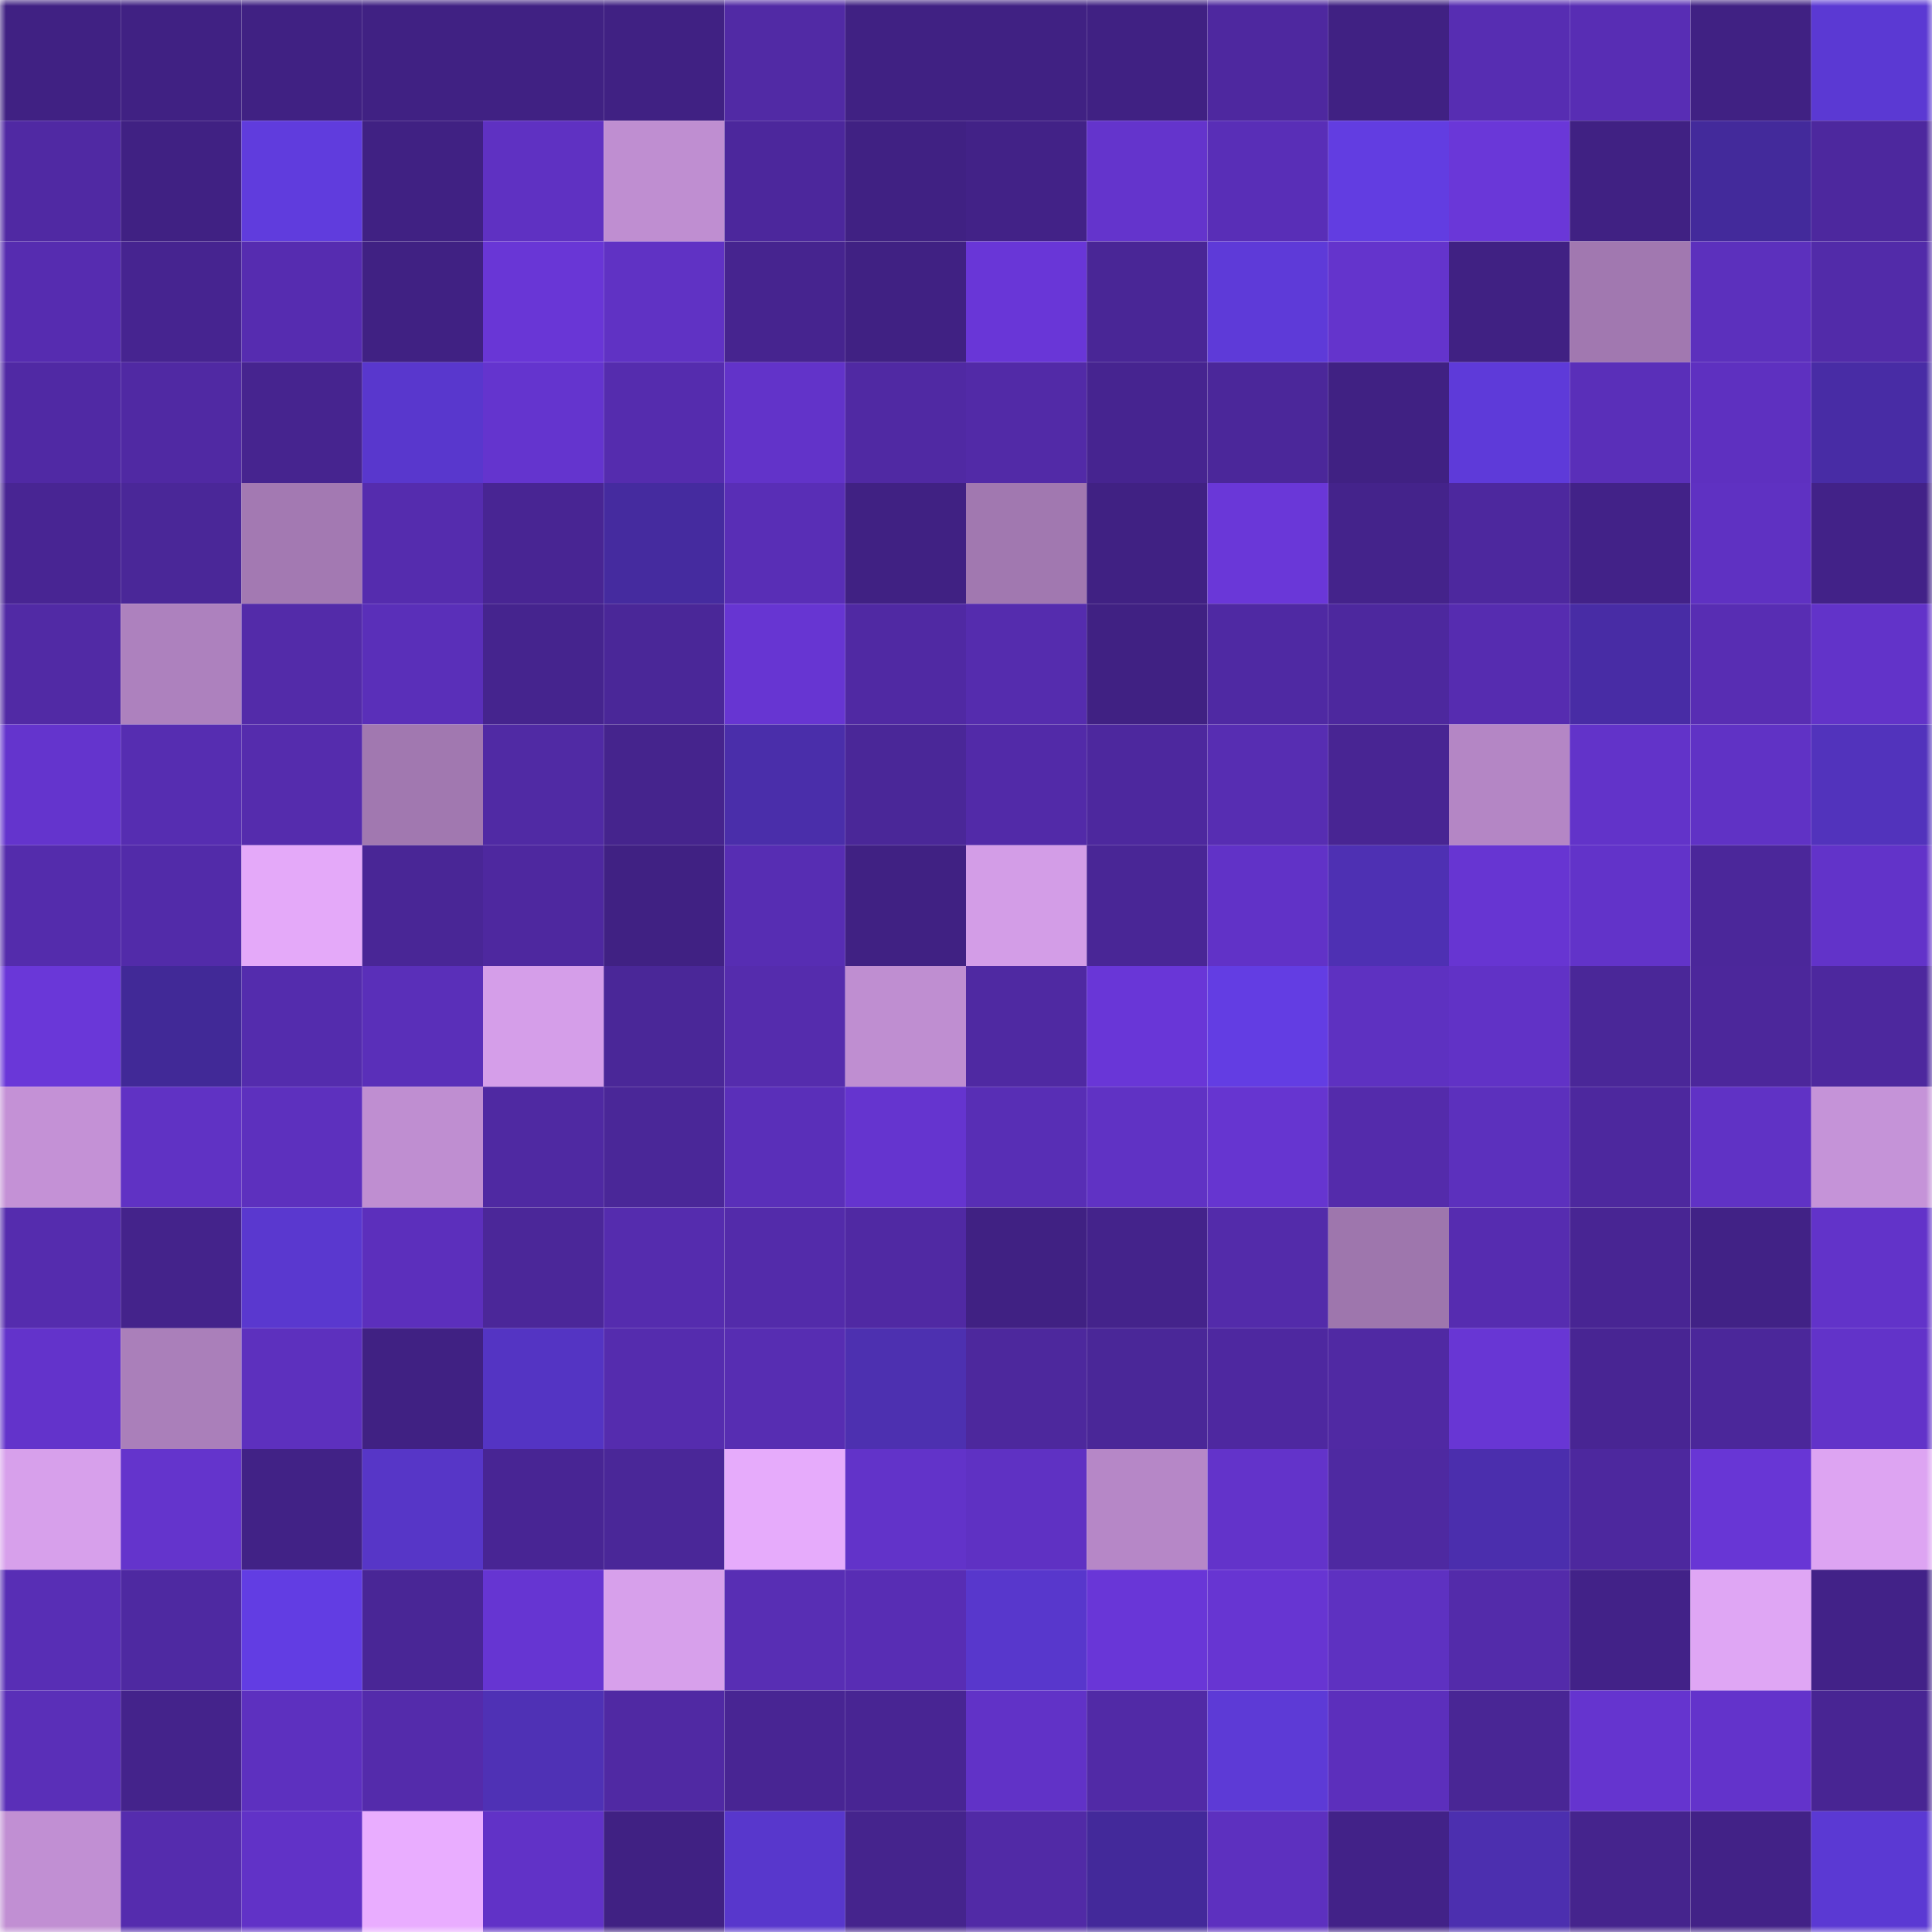 <svg viewBox="0 0 160 160" fill="none" role="img" xmlns="http://www.w3.org/2000/svg" width="240" height="240" name="farcaster%2Csol89"><mask id="1846205640" mask-type="alpha" maskUnits="userSpaceOnUse" x="0" y="0" width="160" height="160"><rect width="160" height="160" fill="#FFFFFF"></rect></mask><g mask="url(#1846205640)"><rect x="0" y="0" width="10" height="10" fill="#402183"></rect><rect x="10" y="0" width="10" height="10" fill="#402183"></rect><rect x="20" y="0" width="10" height="10" fill="#402183"></rect><rect x="30" y="0" width="10" height="10" fill="#402183"></rect><rect x="40" y="0" width="10" height="10" fill="#402183"></rect><rect x="50" y="0" width="10" height="10" fill="#402183"></rect><rect x="60" y="0" width="10" height="10" fill="#512aa5"></rect><rect x="70" y="0" width="10" height="10" fill="#402183"></rect><rect x="80" y="0" width="10" height="10" fill="#402183"></rect><rect x="90" y="0" width="10" height="10" fill="#402183"></rect><rect x="100" y="0" width="10" height="10" fill="#4e289f"></rect><rect x="110" y="0" width="10" height="10" fill="#402183"></rect><rect x="120" y="0" width="10" height="10" fill="#572db2"></rect><rect x="130" y="0" width="10" height="10" fill="#582db4"></rect><rect x="140" y="0" width="10" height="10" fill="#402183"></rect><rect x="150" y="0" width="10" height="10" fill="#5b39d3"></rect><rect x="0" y="10" width="10" height="10" fill="#5029a3"></rect><rect x="10" y="10" width="10" height="10" fill="#402183"></rect><rect x="20" y="10" width="10" height="10" fill="#603cdd"></rect><rect x="30" y="10" width="10" height="10" fill="#402183"></rect><rect x="40" y="10" width="10" height="10" fill="#5f31c2"></rect><rect x="50" y="10" width="10" height="10" fill="#bf8ed1"></rect><rect x="60" y="10" width="10" height="10" fill="#4c279c"></rect><rect x="70" y="10" width="10" height="10" fill="#402183"></rect><rect x="80" y="10" width="10" height="10" fill="#422287"></rect><rect x="90" y="10" width="10" height="10" fill="#6434cc"></rect><rect x="100" y="10" width="10" height="10" fill="#592eb7"></rect><rect x="110" y="10" width="10" height="10" fill="#623de1"></rect><rect x="120" y="10" width="10" height="10" fill="#6a37d8"></rect><rect x="130" y="10" width="10" height="10" fill="#402183"></rect><rect x="140" y="10" width="10" height="10" fill="#432a9b"></rect><rect x="150" y="10" width="10" height="10" fill="#4d289e"></rect><rect x="0" y="20" width="10" height="10" fill="#562cb0"></rect><rect x="10" y="20" width="10" height="10" fill="#462490"></rect><rect x="20" y="20" width="10" height="10" fill="#562cb0"></rect><rect x="30" y="20" width="10" height="10" fill="#402183"></rect><rect x="40" y="20" width="10" height="10" fill="#6936d6"></rect><rect x="50" y="20" width="10" height="10" fill="#6032c4"></rect><rect x="60" y="20" width="10" height="10" fill="#46248f"></rect><rect x="70" y="20" width="10" height="10" fill="#402183"></rect><rect x="80" y="20" width="10" height="10" fill="#6936d7"></rect><rect x="90" y="20" width="10" height="10" fill="#492696"></rect><rect x="100" y="20" width="10" height="10" fill="#5e3ad8"></rect><rect x="110" y="20" width="10" height="10" fill="#6434cc"></rect><rect x="120" y="20" width="10" height="10" fill="#402183"></rect><rect x="130" y="20" width="10" height="10" fill="#a178b0"></rect><rect x="140" y="20" width="10" height="10" fill="#5c30bd"></rect><rect x="150" y="20" width="10" height="10" fill="#522ba9"></rect><rect x="0" y="30" width="10" height="10" fill="#5029a4"></rect><rect x="10" y="30" width="10" height="10" fill="#5029a3"></rect><rect x="20" y="30" width="10" height="10" fill="#46248f"></rect><rect x="30" y="30" width="10" height="10" fill="#5937cd"></rect><rect x="40" y="30" width="10" height="10" fill="#6434ce"></rect><rect x="50" y="30" width="10" height="10" fill="#552cae"></rect><rect x="60" y="30" width="10" height="10" fill="#6233c9"></rect><rect x="70" y="30" width="10" height="10" fill="#5029a3"></rect><rect x="80" y="30" width="10" height="10" fill="#522aa7"></rect><rect x="90" y="30" width="10" height="10" fill="#462490"></rect><rect x="100" y="30" width="10" height="10" fill="#4b279a"></rect><rect x="110" y="30" width="10" height="10" fill="#402183"></rect><rect x="120" y="30" width="10" height="10" fill="#5e3ad9"></rect><rect x="130" y="30" width="10" height="10" fill="#5a2fb9"></rect><rect x="140" y="30" width="10" height="10" fill="#5e30c0"></rect><rect x="150" y="30" width="10" height="10" fill="#482ca5"></rect><rect x="0" y="40" width="10" height="10" fill="#482593"></rect><rect x="10" y="40" width="10" height="10" fill="#4a2798"></rect><rect x="20" y="40" width="10" height="10" fill="#a379b2"></rect><rect x="30" y="40" width="10" height="10" fill="#552cae"></rect><rect x="40" y="40" width="10" height="10" fill="#482593"></rect><rect x="50" y="40" width="10" height="10" fill="#452b9f"></rect><rect x="60" y="40" width="10" height="10" fill="#592eb6"></rect><rect x="70" y="40" width="10" height="10" fill="#402183"></rect><rect x="80" y="40" width="10" height="10" fill="#a178b0"></rect><rect x="90" y="40" width="10" height="10" fill="#402183"></rect><rect x="100" y="40" width="10" height="10" fill="#6a37d8"></rect><rect x="110" y="40" width="10" height="10" fill="#44238b"></rect><rect x="120" y="40" width="10" height="10" fill="#4d289e"></rect><rect x="130" y="40" width="10" height="10" fill="#422288"></rect><rect x="140" y="40" width="10" height="10" fill="#5f31c2"></rect><rect x="150" y="40" width="10" height="10" fill="#422288"></rect><rect x="0" y="50" width="10" height="10" fill="#512aa5"></rect><rect x="10" y="50" width="10" height="10" fill="#ad81be"></rect><rect x="20" y="50" width="10" height="10" fill="#532ba9"></rect><rect x="30" y="50" width="10" height="10" fill="#5a2fb9"></rect><rect x="40" y="50" width="10" height="10" fill="#45248e"></rect><rect x="50" y="50" width="10" height="10" fill="#4a2798"></rect><rect x="60" y="50" width="10" height="10" fill="#6735d2"></rect><rect x="70" y="50" width="10" height="10" fill="#5029a3"></rect><rect x="80" y="50" width="10" height="10" fill="#552cae"></rect><rect x="90" y="50" width="10" height="10" fill="#402183"></rect><rect x="100" y="50" width="10" height="10" fill="#4f29a3"></rect><rect x="110" y="50" width="10" height="10" fill="#4d289e"></rect><rect x="120" y="50" width="10" height="10" fill="#562cb0"></rect><rect x="130" y="50" width="10" height="10" fill="#482ca5"></rect><rect x="140" y="50" width="10" height="10" fill="#582db3"></rect><rect x="150" y="50" width="10" height="10" fill="#6233c9"></rect><rect x="0" y="60" width="10" height="10" fill="#6434cd"></rect><rect x="10" y="60" width="10" height="10" fill="#562db1"></rect><rect x="20" y="60" width="10" height="10" fill="#552cad"></rect><rect x="30" y="60" width="10" height="10" fill="#a178b0"></rect><rect x="40" y="60" width="10" height="10" fill="#502aa4"></rect><rect x="50" y="60" width="10" height="10" fill="#45248d"></rect><rect x="60" y="60" width="10" height="10" fill="#4a2eaa"></rect><rect x="70" y="60" width="10" height="10" fill="#4a2798"></rect><rect x="80" y="60" width="10" height="10" fill="#522aa8"></rect><rect x="90" y="60" width="10" height="10" fill="#4d289e"></rect><rect x="100" y="60" width="10" height="10" fill="#572db2"></rect><rect x="110" y="60" width="10" height="10" fill="#482593"></rect><rect x="120" y="60" width="10" height="10" fill="#b486c5"></rect><rect x="130" y="60" width="10" height="10" fill="#6233c9"></rect><rect x="140" y="60" width="10" height="10" fill="#6032c5"></rect><rect x="150" y="60" width="10" height="10" fill="#5233bc"></rect><rect x="0" y="70" width="10" height="10" fill="#542cac"></rect><rect x="10" y="70" width="10" height="10" fill="#522ba9"></rect><rect x="20" y="70" width="10" height="10" fill="#e4a9f9"></rect><rect x="30" y="70" width="10" height="10" fill="#492696"></rect><rect x="40" y="70" width="10" height="10" fill="#4e289f"></rect><rect x="50" y="70" width="10" height="10" fill="#402183"></rect><rect x="60" y="70" width="10" height="10" fill="#572db3"></rect><rect x="70" y="70" width="10" height="10" fill="#402183"></rect><rect x="80" y="70" width="10" height="10" fill="#d39de7"></rect><rect x="90" y="70" width="10" height="10" fill="#492696"></rect><rect x="100" y="70" width="10" height="10" fill="#6132c7"></rect><rect x="110" y="70" width="10" height="10" fill="#4e30b3"></rect><rect x="120" y="70" width="10" height="10" fill="#6735d2"></rect><rect x="130" y="70" width="10" height="10" fill="#6233c9"></rect><rect x="140" y="70" width="10" height="10" fill="#4b279a"></rect><rect x="150" y="70" width="10" height="10" fill="#6233c9"></rect><rect x="0" y="80" width="10" height="10" fill="#6a37d8"></rect><rect x="10" y="80" width="10" height="10" fill="#412997"></rect><rect x="20" y="80" width="10" height="10" fill="#542cad"></rect><rect x="30" y="80" width="10" height="10" fill="#5a2fb9"></rect><rect x="40" y="80" width="10" height="10" fill="#d59ee9"></rect><rect x="50" y="80" width="10" height="10" fill="#4a2798"></rect><rect x="60" y="80" width="10" height="10" fill="#552cad"></rect><rect x="70" y="80" width="10" height="10" fill="#bf8ed1"></rect><rect x="80" y="80" width="10" height="10" fill="#4f29a2"></rect><rect x="90" y="80" width="10" height="10" fill="#6936d7"></rect><rect x="100" y="80" width="10" height="10" fill="#633de3"></rect><rect x="110" y="80" width="10" height="10" fill="#5e31c1"></rect><rect x="120" y="80" width="10" height="10" fill="#6132c6"></rect><rect x="130" y="80" width="10" height="10" fill="#4a2798"></rect><rect x="140" y="80" width="10" height="10" fill="#4c279b"></rect><rect x="150" y="80" width="10" height="10" fill="#4d289e"></rect><rect x="0" y="90" width="10" height="10" fill="#c491d6"></rect><rect x="10" y="90" width="10" height="10" fill="#6032c4"></rect><rect x="20" y="90" width="10" height="10" fill="#5d30be"></rect><rect x="30" y="90" width="10" height="10" fill="#bf8ed1"></rect><rect x="40" y="90" width="10" height="10" fill="#4f29a2"></rect><rect x="50" y="90" width="10" height="10" fill="#4a2798"></rect><rect x="60" y="90" width="10" height="10" fill="#5a2fb9"></rect><rect x="70" y="90" width="10" height="10" fill="#6534cf"></rect><rect x="80" y="90" width="10" height="10" fill="#582eb5"></rect><rect x="90" y="90" width="10" height="10" fill="#6032c4"></rect><rect x="100" y="90" width="10" height="10" fill="#6635d0"></rect><rect x="110" y="90" width="10" height="10" fill="#542bab"></rect><rect x="120" y="90" width="10" height="10" fill="#5c30bd"></rect><rect x="130" y="90" width="10" height="10" fill="#4d289e"></rect><rect x="140" y="90" width="10" height="10" fill="#6032c5"></rect><rect x="150" y="90" width="10" height="10" fill="#c593d8"></rect><rect x="0" y="100" width="10" height="10" fill="#552cae"></rect><rect x="10" y="100" width="10" height="10" fill="#44238b"></rect><rect x="20" y="100" width="10" height="10" fill="#5a38cf"></rect><rect x="30" y="100" width="10" height="10" fill="#5c2fbc"></rect><rect x="40" y="100" width="10" height="10" fill="#4b2799"></rect><rect x="50" y="100" width="10" height="10" fill="#552cae"></rect><rect x="60" y="100" width="10" height="10" fill="#532baa"></rect><rect x="70" y="100" width="10" height="10" fill="#5029a3"></rect><rect x="80" y="100" width="10" height="10" fill="#402183"></rect><rect x="90" y="100" width="10" height="10" fill="#44238b"></rect><rect x="100" y="100" width="10" height="10" fill="#532baa"></rect><rect x="110" y="100" width="10" height="10" fill="#9e76ad"></rect><rect x="120" y="100" width="10" height="10" fill="#562cb0"></rect><rect x="130" y="100" width="10" height="10" fill="#482593"></rect><rect x="140" y="100" width="10" height="10" fill="#412286"></rect><rect x="150" y="100" width="10" height="10" fill="#6233c9"></rect><rect x="0" y="110" width="10" height="10" fill="#6333cb"></rect><rect x="10" y="110" width="10" height="10" fill="#aa7fba"></rect><rect x="20" y="110" width="10" height="10" fill="#5d30be"></rect><rect x="30" y="110" width="10" height="10" fill="#402183"></rect><rect x="40" y="110" width="10" height="10" fill="#5434c3"></rect><rect x="50" y="110" width="10" height="10" fill="#552cae"></rect><rect x="60" y="110" width="10" height="10" fill="#572db2"></rect><rect x="70" y="110" width="10" height="10" fill="#4d30b0"></rect><rect x="80" y="110" width="10" height="10" fill="#4d289d"></rect><rect x="90" y="110" width="10" height="10" fill="#4a2798"></rect><rect x="100" y="110" width="10" height="10" fill="#4e28a0"></rect><rect x="110" y="110" width="10" height="10" fill="#5029a3"></rect><rect x="120" y="110" width="10" height="10" fill="#6836d4"></rect><rect x="130" y="110" width="10" height="10" fill="#482593"></rect><rect x="140" y="110" width="10" height="10" fill="#4b279a"></rect><rect x="150" y="110" width="10" height="10" fill="#6233c9"></rect><rect x="0" y="120" width="10" height="10" fill="#d7a0eb"></rect><rect x="10" y="120" width="10" height="10" fill="#6434cc"></rect><rect x="20" y="120" width="10" height="10" fill="#412286"></rect><rect x="30" y="120" width="10" height="10" fill="#5736c7"></rect><rect x="40" y="120" width="10" height="10" fill="#482594"></rect><rect x="50" y="120" width="10" height="10" fill="#4a2798"></rect><rect x="60" y="120" width="10" height="10" fill="#e6abfb"></rect><rect x="70" y="120" width="10" height="10" fill="#6233c9"></rect><rect x="80" y="120" width="10" height="10" fill="#5f31c3"></rect><rect x="90" y="120" width="10" height="10" fill="#b687c7"></rect><rect x="100" y="120" width="10" height="10" fill="#6333ca"></rect><rect x="110" y="120" width="10" height="10" fill="#4e29a1"></rect><rect x="120" y="120" width="10" height="10" fill="#4b2ead"></rect><rect x="130" y="120" width="10" height="10" fill="#4d289e"></rect><rect x="140" y="120" width="10" height="10" fill="#6836d5"></rect><rect x="150" y="120" width="10" height="10" fill="#dda4f2"></rect><rect x="0" y="130" width="10" height="10" fill="#582eb5"></rect><rect x="10" y="130" width="10" height="10" fill="#4e29a1"></rect><rect x="20" y="130" width="10" height="10" fill="#623de3"></rect><rect x="30" y="130" width="10" height="10" fill="#492696"></rect><rect x="40" y="130" width="10" height="10" fill="#6635d2"></rect><rect x="50" y="130" width="10" height="10" fill="#d7a0eb"></rect><rect x="60" y="130" width="10" height="10" fill="#582eb4"></rect><rect x="70" y="130" width="10" height="10" fill="#582db4"></rect><rect x="80" y="130" width="10" height="10" fill="#5837cc"></rect><rect x="90" y="130" width="10" height="10" fill="#6936d7"></rect><rect x="100" y="130" width="10" height="10" fill="#6735d2"></rect><rect x="110" y="130" width="10" height="10" fill="#5e31c1"></rect><rect x="120" y="130" width="10" height="10" fill="#532baa"></rect><rect x="130" y="130" width="10" height="10" fill="#422288"></rect><rect x="140" y="130" width="10" height="10" fill="#dfa6f4"></rect><rect x="150" y="130" width="10" height="10" fill="#422288"></rect><rect x="0" y="140" width="10" height="10" fill="#5a2fb8"></rect><rect x="10" y="140" width="10" height="10" fill="#44238b"></rect><rect x="20" y="140" width="10" height="10" fill="#5d30bf"></rect><rect x="30" y="140" width="10" height="10" fill="#542bab"></rect><rect x="40" y="140" width="10" height="10" fill="#4f31b5"></rect><rect x="50" y="140" width="10" height="10" fill="#5029a3"></rect><rect x="60" y="140" width="10" height="10" fill="#482593"></rect><rect x="70" y="140" width="10" height="10" fill="#482593"></rect><rect x="80" y="140" width="10" height="10" fill="#6132c7"></rect><rect x="90" y="140" width="10" height="10" fill="#512aa6"></rect><rect x="100" y="140" width="10" height="10" fill="#5d3ad6"></rect><rect x="110" y="140" width="10" height="10" fill="#5c2fbc"></rect><rect x="120" y="140" width="10" height="10" fill="#492695"></rect><rect x="130" y="140" width="10" height="10" fill="#6534cf"></rect><rect x="140" y="140" width="10" height="10" fill="#6333cb"></rect><rect x="150" y="140" width="10" height="10" fill="#482593"></rect><rect x="0" y="150" width="10" height="10" fill="#c18fd3"></rect><rect x="10" y="150" width="10" height="10" fill="#552cae"></rect><rect x="20" y="150" width="10" height="10" fill="#6132c7"></rect><rect x="30" y="150" width="10" height="10" fill="#e9adff"></rect><rect x="40" y="150" width="10" height="10" fill="#6132c7"></rect><rect x="50" y="150" width="10" height="10" fill="#402183"></rect><rect x="60" y="150" width="10" height="10" fill="#5837cc"></rect><rect x="70" y="150" width="10" height="10" fill="#45248d"></rect><rect x="80" y="150" width="10" height="10" fill="#512aa6"></rect><rect x="90" y="150" width="10" height="10" fill="#43299a"></rect><rect x="100" y="150" width="10" height="10" fill="#5d30bf"></rect><rect x="110" y="150" width="10" height="10" fill="#422288"></rect><rect x="120" y="150" width="10" height="10" fill="#4c2faf"></rect><rect x="130" y="150" width="10" height="10" fill="#45248d"></rect><rect x="140" y="150" width="10" height="10" fill="#422287"></rect><rect x="150" y="150" width="10" height="10" fill="#5b39d3"></rect></g></svg>